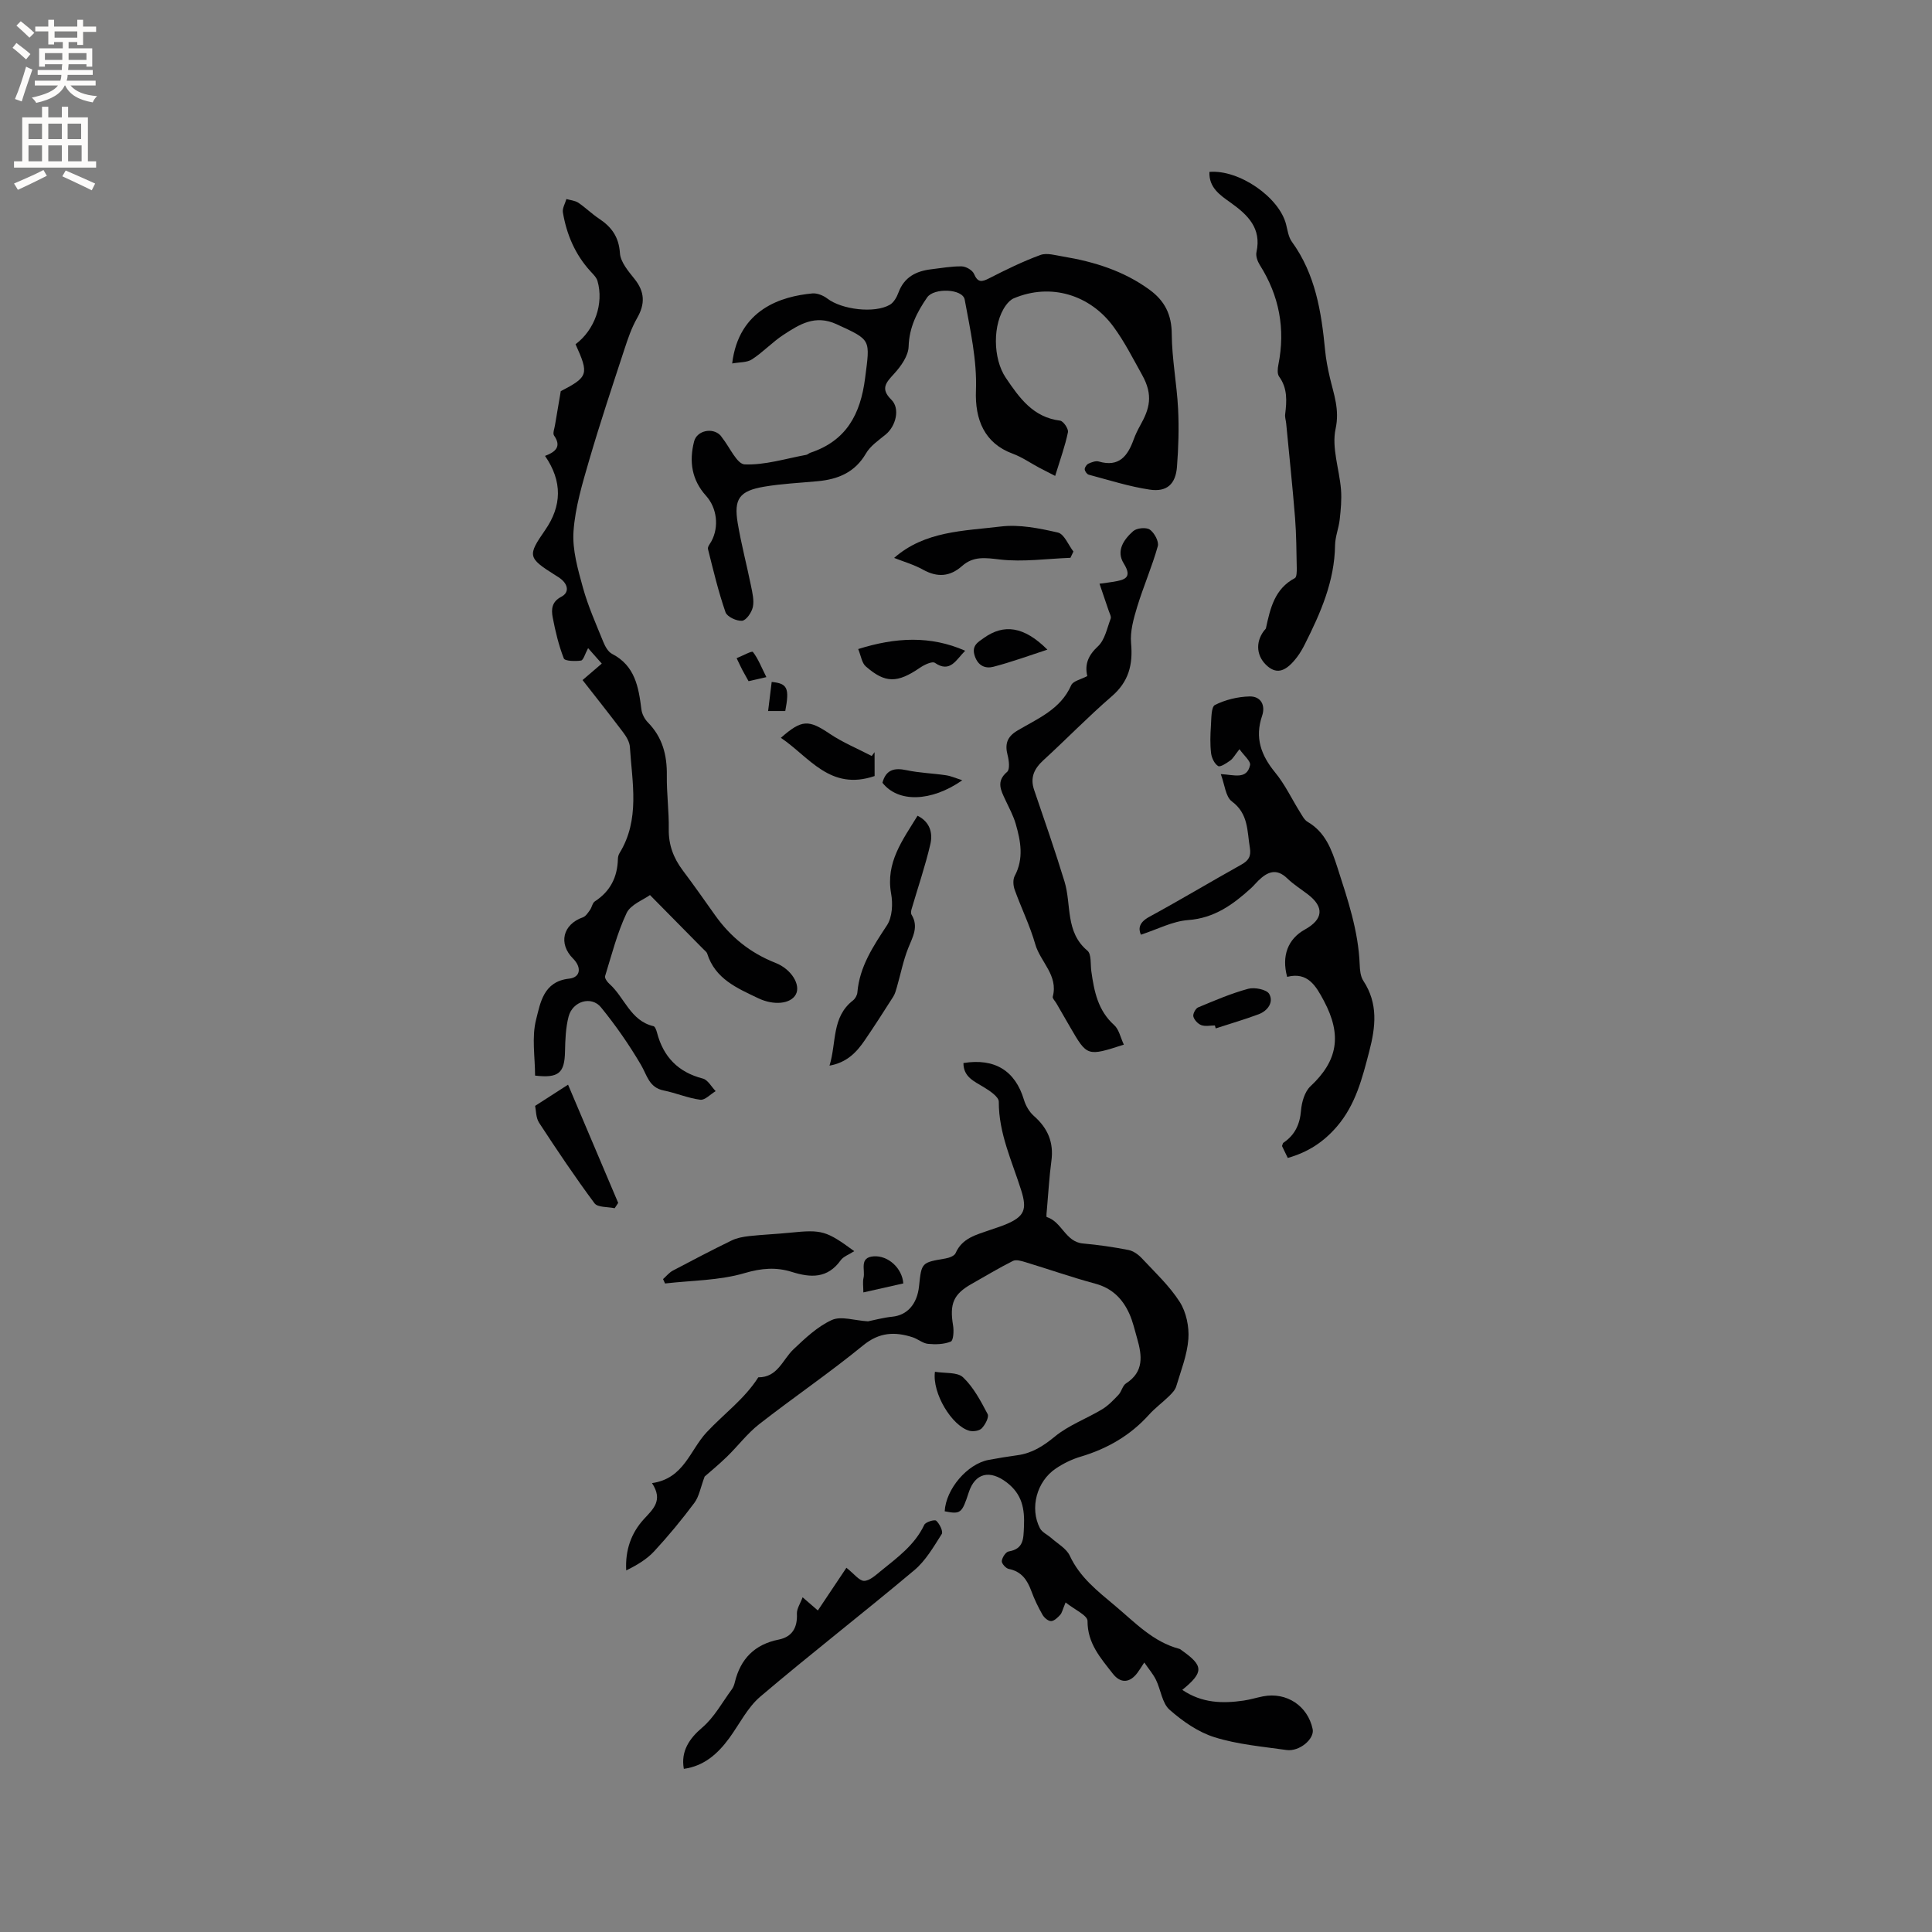 <svg enable-background="new 0 0 400 400" viewBox="0 0 400 400" xmlns="http://www.w3.org/2000/svg"><rect x="0" y="0" width="400" height="400" fill="#808080" stroke="none"/><g fill="#010102"><path d="m244.78 349.87c4.07 2.76 8.33 2.85 12.69 2.22 1.36-.2 2.68-.61 4.03-.88 4.86-.94 9.25 1.96 10.27 6.77.43 2.03-2.73 4.72-5.41 4.34-5-.71-10.12-1.15-14.89-2.64-3.4-1.06-6.62-3.31-9.33-5.7-1.54-1.36-1.8-4.12-2.8-6.17-.58-1.2-1.49-2.24-2.43-3.61-.58.89-.95 1.5-1.37 2.07-1.58 2.18-3.52 2.34-5.15.24-2.51-3.23-5.25-6.25-5.23-10.91 0-1.17-2.71-2.36-4.54-3.83-.63 1.5-.74 2.16-1.12 2.57-.52.56-1.24 1.28-1.89 1.29-.6.01-1.42-.7-1.77-1.31-.89-1.56-1.68-3.19-2.3-4.88-.85-2.32-2.04-4.09-4.69-4.61-.6-.12-1.5-1.13-1.44-1.64.08-.73.82-1.88 1.43-1.98 3.16-.54 3.04-2.67 3.16-5.14.17-3.68-.37-6.7-3.57-9.15-3.46-2.64-6.54-2.02-7.87 2.09-1.4 4.32-1.68 4.53-4.97 3.89.24-4.6 4.68-9.82 9.09-10.64 1.98-.37 3.96-.7 5.96-.97 3.04-.41 5.36-1.9 7.76-3.87 2.86-2.35 6.54-3.69 9.77-5.63 1.28-.77 2.37-1.92 3.41-3.02.64-.68.83-1.89 1.55-2.35 3.75-2.41 3.32-5.76 2.31-9.28-.5-1.73-.89-3.52-1.62-5.14-1.39-3.09-3.56-5.29-7.05-6.23-4.87-1.31-9.63-2.99-14.46-4.45-.83-.25-1.93-.59-2.59-.26-2.91 1.46-5.71 3.15-8.54 4.75-3.8 2.15-4.61 4.12-3.85 8.66.18 1.09.06 3.08-.48 3.29-1.42.58-3.15.62-4.72.47-1.09-.11-2.08-1-3.17-1.36-3.69-1.19-6.9-1.07-10.26 1.68-6.97 5.7-14.44 10.78-21.53 16.32-2.47 1.93-4.41 4.54-6.68 6.74-1.72 1.67-3.58 3.19-4.6 4.09-.87 2.32-1.15 4.14-2.12 5.44-2.6 3.48-5.37 6.84-8.32 10.03-1.55 1.68-3.61 2.89-5.8 3.97-.23-4.24 1.05-7.76 3.64-10.6 1.94-2.11 4.06-3.89 1.7-7.48 6.62-.93 7.83-6.8 11.32-10.53 3.54-3.79 7.84-6.89 10.69-11.37 4.02.02 5.01-3.65 7.29-5.81 2.42-2.29 4.98-4.72 7.94-6.06 1.92-.87 4.67.11 7.48.28 1.28-.25 3.13-.77 5.02-.96 3.07-.3 5.16-2.57 5.55-6.33.51-4.91.52-4.88 5.45-5.72.77-.13 1.86-.53 2.11-1.1 1.37-3.16 4.32-3.81 7.09-4.79 1.1-.39 2.22-.72 3.29-1.17 3.88-1.62 4.46-3.07 3.22-7.02-1.89-6.03-4.68-11.81-4.65-18.38 0-1.02-1.87-2.26-3.12-3.02-2.01-1.22-4.21-2.12-4.2-4.99 6.49-1.05 10.72 1.6 12.52 7.59.37 1.24 1.12 2.54 2.08 3.38 2.87 2.52 4.13 5.48 3.61 9.3-.44 3.25-.62 6.54-.91 9.81-.05.62-.2 1.76-.05 1.81 3.14.95 3.85 5.15 7.5 5.47 3.16.28 6.32.74 9.43 1.35 1.01.2 2.05.95 2.78 1.74 2.72 2.91 5.7 5.69 7.82 9.01 1.35 2.11 1.97 5.13 1.79 7.65-.24 3.32-1.54 6.57-2.51 9.82-.22.75-.87 1.43-1.46 2.01-1.36 1.33-2.93 2.48-4.2 3.89-3.87 4.29-8.63 7.03-14.14 8.67-1.8.53-3.57 1.4-5.13 2.45-3.97 2.66-5.44 8.2-3.3 12.35.44.86 1.58 1.35 2.37 2.05 1.32 1.18 3.12 2.16 3.81 3.64 2.1 4.51 5.72 7.3 9.41 10.4 4.16 3.49 7.83 7.45 13.29 8.9.19.05.36.22.53.34 4.49 3.17 4.55 4.49.07 8.15z"/><path d="m134.57 185.31c-1.4 1.02-4 1.96-4.84 3.73-1.95 4.13-3.09 8.65-4.45 13.05-.13.41.43 1.21.88 1.6 3.15 2.8 4.35 7.65 9.14 8.77.33.08.59.83.72 1.31 1.31 5.04 4.38 8.22 9.51 9.54 1.03.27 1.77 1.71 2.64 2.6-1.07.63-2.21 1.9-3.18 1.78-2.57-.33-5.03-1.41-7.59-1.92-3.05-.61-3.43-3.17-4.71-5.33-2.44-4.15-5.22-8.15-8.26-11.88-1.99-2.44-5.88-1.28-6.71 1.91-.6 2.31-.69 4.8-.74 7.22-.09 4.46-1.29 5.57-6.2 5 0-3.84-.72-7.92.21-11.58.88-3.45 1.51-7.92 6.84-8.49 2.38-.26 2.62-2.34.83-4.14-3.11-3.12-2.14-7.09 2.02-8.56.6-.21 1.06-.95 1.47-1.52.4-.55.5-1.45 1.01-1.78 3.2-2.08 4.67-5.02 4.77-8.76.01-.41.11-.87.33-1.22 4.29-6.98 2.62-14.57 2.15-22-.07-1.05-.75-2.17-1.42-3.05-2.86-3.79-5.82-7.51-8.38-10.79 1.48-1.27 2.73-2.34 3.98-3.41-.69-.78-1.38-1.56-2.83-3.2-.65 1.2-.97 2.5-1.47 2.57-1.19.18-3.34.12-3.56-.44-1.06-2.72-1.75-5.62-2.3-8.5-.31-1.63-.23-3.22 1.77-4.26 1.64-.85 1.45-2.41.02-3.62-.4-.34-.87-.61-1.31-.89-5.65-3.56-5.72-4-2.04-9.31 3.43-4.96 3.63-10.05-.03-15.35 2.22-.83 3.45-1.96 1.87-4.22-.31-.45.08-1.41.19-2.12.36-2.2.74-4.39 1.2-7.06 5.68-2.95 5.88-3.5 3.06-9.72 3.97-2.96 5.9-8.41 4.54-13.11-.22-.74-.9-1.39-1.45-1.99-3.17-3.47-4.94-7.62-5.71-12.19-.14-.86.46-1.84.73-2.77.83.24 1.77.31 2.46.76 1.49 1 2.78 2.3 4.28 3.29 2.6 1.72 4.12 3.78 4.34 7.15.12 1.85 1.74 3.74 3.02 5.34 2.14 2.67 2.22 5.17.54 8.1-1.14 1.99-1.9 4.23-2.62 6.43-2.5 7.63-5.04 15.24-7.29 22.94-1.41 4.85-2.91 9.8-3.26 14.78-.27 3.85.91 7.89 1.96 11.7 1.06 3.83 2.71 7.51 4.21 11.21.38.93.99 2.04 1.8 2.46 4.78 2.46 5.51 6.9 6.09 11.53.12.94.67 1.99 1.35 2.68 3.02 3.08 3.97 6.77 3.91 10.98-.05 3.7.46 7.41.4 11.12-.05 3.25.98 5.96 2.88 8.5 2.29 3.05 4.49 6.17 6.69 9.28 3.21 4.53 7.31 7.84 12.52 9.89 3.34 1.31 5.25 4.57 4.23 6.51-1.07 2.03-4.6 2.34-7.78.82-4.4-2.1-8.92-4-10.58-9.24-.12-.37-.53-.65-.82-.95-3.47-3.51-6.93-7.01-11.03-11.18z"/><path d="m218.46 98.53c-.9-.46-2.09-1.06-3.27-1.68-1.84-.98-3.59-2.21-5.52-2.92-5.83-2.14-7.85-7.03-7.61-13.11.24-6.23-1.19-12.57-2.33-18.79-.42-2.27-6.36-2.47-7.76-.47-2.13 3.07-3.73 6.21-3.85 10.19-.06 1.91-1.56 4.05-2.96 5.58-1.68 1.85-2.97 3.11-.61 5.43 1.83 1.8.97 5.43-1.18 7.2-1.46 1.2-3.17 2.35-4.08 3.92-2.29 3.94-5.79 5.36-10.01 5.75-3.69.35-7.41.51-11.05 1.13-5.14.87-6.33 2.51-5.5 7.51.73 4.38 1.88 8.69 2.76 13.04.29 1.44.67 3 .38 4.37-.24 1.11-1.36 2.75-2.22 2.84-1.13.11-3.12-.83-3.44-1.76-1.48-4.27-2.53-8.69-3.63-13.08-.12-.46.43-1.11.72-1.64 1.6-2.98 1.15-6.86-1.12-9.39-2.97-3.29-3.54-7.11-2.47-11.27.57-2.22 3.77-2.94 5.43-1.26.15.15.24.35.38.51 1.55 1.94 3.05 5.46 4.67 5.52 4.21.16 8.48-1.2 12.73-1.98.3-.05.55-.33.84-.43 7.44-2.47 10.39-7.93 11.35-15.45 1.03-8.09 1.35-7.83-5.89-11.16-4.47-2.06-7.72.04-11.03 2.2-2.29 1.5-4.2 3.58-6.5 5.07-1.03.68-2.58.57-4.1.85 1.35-11.25 10.22-13.91 16.61-14.5 1-.09 2.27.43 3.1 1.07 2.95 2.26 9.72 3.13 12.93 1.28.81-.47 1.43-1.56 1.78-2.51 1.18-3.22 3.66-4.47 6.8-4.84 2.1-.25 4.21-.64 6.31-.6.88.02 2.2.78 2.53 1.54.79 1.84 1.59 1.72 3.14.93 3.46-1.77 6.98-3.5 10.62-4.83 1.34-.49 3.12.07 4.68.32 6.44 1.07 12.56 2.97 17.91 6.88 3.13 2.28 4.58 5.12 4.6 9.17.03 5.16 1.05 10.31 1.31 15.47.2 3.99.08 8.03-.23 12.02-.28 3.59-2.1 5.26-5.66 4.72-4.26-.64-8.43-1.98-12.61-3.09-.37-.1-.82-.73-.83-1.13-.01-.39.4-.99.78-1.16.65-.3 1.51-.62 2.13-.44 4.22 1.23 6-1.16 7.23-4.58.36-.99.83-1.95 1.34-2.87 1.93-3.44 2.77-6.25.39-10.5-1.89-3.37-3.59-6.8-5.94-9.99-4.84-6.57-12.97-9.09-20.63-5.84-.63.27-1.19.86-1.61 1.43-2.82 3.84-2.72 11.05-.03 15.02 2.82 4.17 5.64 8.17 11.24 8.87.67.08 1.77 1.7 1.63 2.38-.57 2.8-1.55 5.48-2.65 9.06z"/><path d="m266.62 239.74c-.5-1.04-.86-1.78-1.19-2.46.12-.31.14-.58.28-.68 2.37-1.6 3.41-3.78 3.65-6.67.14-1.74.76-3.9 1.95-5.02 5.65-5.28 6.58-10.56 2.79-17.69-1.67-3.15-3.37-6.05-7.61-4.97-1.19-4.36.17-7.86 3.67-9.8 3.82-2.12 4.04-4.66.63-7.27-1.43-1.1-2.98-2.06-4.27-3.31-2.26-2.2-4.13-1.36-6 .46-.53.52-1 1.1-1.55 1.6-3.72 3.37-7.56 6.16-12.97 6.56-3.26.24-6.4 1.93-9.79 3.03-.57-1.3-.36-2.55 1.72-3.69 6.42-3.49 12.68-7.25 19.06-10.81 1.51-.84 2.08-1.72 1.78-3.51-.58-3.46-.27-7.03-3.73-9.59-1.31-.97-1.47-3.49-2.29-5.65 2.73.13 5.39 1.21 6.06-1.85.18-.82-1.28-2-2.19-3.31-.97 1.23-1.33 1.93-1.9 2.34-.78.55-2.07 1.43-2.52 1.15-.76-.46-1.34-1.69-1.46-2.66-.22-1.88-.16-3.82-.03-5.71.1-1.5.04-3.88.84-4.28 2.16-1.08 4.73-1.7 7.15-1.76 2.3-.06 3.37 1.77 2.6 4.03-1.54 4.52-.22 8.15 2.71 11.72 2.05 2.49 3.45 5.51 5.18 8.27.44.7.87 1.55 1.53 1.94 3.69 2.16 4.97 5.7 6.2 9.52 2.11 6.56 4.32 13.05 4.59 20.03.04 1.14.16 2.46.76 3.37 3.09 4.71 2.55 9.51 1.21 14.64-1.45 5.56-2.8 10.99-6.69 15.53-2.72 3.16-5.91 5.29-10.17 6.5z"/><path d="m250.4 35.59c6.17-.51 14.46 5.26 15.87 10.87.31 1.22.49 2.61 1.19 3.58 4.89 6.73 6.12 14.52 6.89 22.49.18 1.89.55 3.77.98 5.62.81 3.49 2.06 6.62 1.19 10.64-.85 3.92.78 8.35 1.12 12.57.16 2.06-.04 4.16-.27 6.22-.2 1.78-.93 3.53-.96 5.3-.1 7.44-2.98 13.99-6.23 20.45-.47.94-1 1.87-1.63 2.7-2.27 2.99-4.1 3.56-6.03 1.98-2.37-1.95-2.7-4.97-.8-7.45.13-.17.34-.32.38-.5.89-4.09 1.78-8.15 5.99-10.37.39-.21.4-1.37.39-2.09-.07-3.45-.08-6.91-.35-10.35-.52-6.54-1.22-13.06-1.84-19.59-.06-.63-.29-1.27-.21-1.88.33-2.73.52-5.38-1.26-7.82-.41-.57-.3-1.68-.14-2.48 1.47-7.4.18-14.25-3.86-20.63-.47-.75-.86-1.85-.68-2.66 1.08-4.95-1.81-7.7-5.33-10.22-2.21-1.57-4.55-3.12-4.41-6.38z"/><path d="m232.68 216.28c-7.59 2.45-7.59 2.46-11.11-3.61-.96-1.65-1.9-3.3-2.86-4.95-.26-.46-.84-1-.75-1.36 1.19-4.43-2.57-7.2-3.62-10.87-1.1-3.85-2.9-7.49-4.26-11.27-.31-.86-.4-2.1 0-2.85 1.92-3.6 1.25-7.2.22-10.77-.49-1.71-1.37-3.32-2.13-4.95-.94-2.01-1.99-3.86.35-5.85.6-.51.38-2.36.09-3.47-.59-2.27-.11-3.79 2-5.05 4.21-2.51 8.96-4.38 11.17-9.41.39-.89 2.07-1.21 3.33-1.9-.57-2.44.2-4.3 2.22-6.17 1.42-1.32 1.87-3.73 2.62-5.71.16-.43-.21-1.07-.39-1.6-.6-1.8-1.22-3.59-1.92-5.64 1.46-.2 2.18-.28 2.89-.4 2.25-.39 4.01-.78 2.13-3.79-1.64-2.63.02-4.98 1.96-6.7.73-.65 2.69-.83 3.44-.31.94.66 1.92 2.47 1.65 3.43-1.19 4.24-2.97 8.31-4.26 12.53-.74 2.44-1.5 5.1-1.27 7.57.4 4.46-.49 7.96-4.02 11-4.88 4.21-9.37 8.86-14.13 13.21-1.92 1.76-2.8 3.6-1.92 6.17 2.15 6.31 4.35 12.6 6.29 18.97 1.46 4.79.11 10.43 4.74 14.3.86.72.6 2.81.81 4.28.58 4.13 1.36 8.1 4.72 11.12 1 .88 1.3 2.54 2.01 4.05z"/><path d="m166.17 330.7c1.36 1.18 2.24 1.93 3.16 2.73 2.19-3.27 4.18-6.24 5.91-8.84 1.64 1.29 2.65 2.7 3.65 2.71 1.14 0 2.37-1.15 3.41-1.99 3.43-2.8 7.07-5.39 9.06-9.61.28-.59 2.13-1.15 2.47-.85.7.62 1.48 2.23 1.15 2.75-1.68 2.64-3.33 5.52-5.68 7.49-10.53 8.85-21.41 17.27-31.89 26.18-2.66 2.26-4.32 5.71-6.44 8.61-2.37 3.23-5.2 5.76-9.39 6.34-.66-3.65 1.15-6.29 3.8-8.54 2.5-2.12 4.15-5.23 6.15-7.94.3-.41.49-.95.61-1.46 1.18-4.84 4.09-7.82 9.07-8.82 2.81-.56 3.92-2.48 3.78-5.37-.03-1.06.73-2.14 1.18-3.39z"/><path d="m171.74 220.63c1.48-4.8.41-10.06 4.87-13.51.46-.36.85-1.07.9-1.64.45-5.37 3.29-9.58 6.14-13.93 1.09-1.67 1.23-4.43.85-6.52-1.17-6.46 2.38-11.1 5.47-16.14 2.6 1.29 3.18 3.62 2.65 5.89-1.06 4.55-2.59 8.99-3.9 13.49-.1.35-.16.84.01 1.11 1.51 2.49.24 4.58-.68 6.88-1.04 2.59-1.57 5.38-2.35 8.08-.2.69-.39 1.43-.77 2.02-1.93 3.03-3.87 6.06-5.9 9.03-1.68 2.45-3.66 4.59-7.29 5.24z"/><path d="m176.86 259.04c-1.09.71-2.23 1.09-2.8 1.88-2.73 3.81-6.2 3.65-10.14 2.41-3.22-1.01-6.26-.78-9.75.25-5.25 1.55-10.96 1.51-16.48 2.15-.14-.3-.27-.6-.41-.91.67-.59 1.25-1.34 2.02-1.75 4.02-2.13 8.06-4.24 12.15-6.23 1.1-.54 2.4-.78 3.64-.92 2.84-.31 5.7-.42 8.55-.71 6.52-.66 7.43-.42 13.22 3.83z"/><path d="m185.12 115.51c6.36-5.59 14.41-5.57 22.06-6.5 3.86-.47 7.99.36 11.85 1.25 1.3.3 2.15 2.56 3.21 3.93-.21.43-.41.87-.62 1.3-4.87.18-9.8.9-14.58.35-2.99-.35-5.49-.75-7.85 1.34-2.49 2.21-5.09 2.42-8.06.78-1.92-1.07-4.09-1.69-6.01-2.45z"/><path d="m117.61 224.57c3.41 8.04 6.89 16.26 10.38 24.48-.24.37-.48.73-.73 1.1-1.42-.31-3.51-.14-4.17-1.02-4.02-5.41-7.79-11.03-11.48-16.68-.68-1.05-.62-2.59-.82-3.49 2.36-1.51 4.34-2.79 6.82-4.39z"/><path d="m181.08 160.67c-9.24 3.16-13.55-3.98-19.41-7.91 4.36-3.84 5.75-3.78 10.15-.82 2.7 1.81 5.76 3.07 8.66 4.58.2-.26.39-.53.59-.79.01 1.71.01 3.42.01 4.94z"/><path d="m199.83 134.73c-1.85 1.81-3.08 4.7-6.28 2.5-.54-.37-2.16.39-3.04.99-4.72 3.23-7.2 3.3-11.27-.26-.81-.71-.97-2.15-1.56-3.58 7.76-2.44 14.97-2.81 22.15.35z"/><path d="m193.57 284.01c2.07.35 4.64.03 5.82 1.15 2.17 2.06 3.66 4.9 5.09 7.61.33.63-.5 2.2-1.22 2.95-.51.53-1.8.72-2.58.5-3.6-1-7.72-7.78-7.11-12.21z"/><path d="m251.53 212.31c-.95 0-1.99.24-2.82-.07-.7-.26-1.46-1.08-1.64-1.79-.13-.53.46-1.66.99-1.88 3.4-1.42 6.82-2.89 10.36-3.85 1.33-.36 3.84.14 4.36 1.07.96 1.7-.3 3.49-2.19 4.2-2.92 1.09-5.92 1.96-8.89 2.93-.05-.21-.11-.41-.17-.61z"/><path d="m216.85 134.5c-3.72 1.21-7.41 2.57-11.19 3.55-1.64.42-3.16-.17-3.85-2.25-.71-2.14.67-2.85 1.92-3.74 4.07-2.89 8.23-2.45 13.12 2.44z"/><path d="m199.23 161.55c-6.47 4.51-13.31 4.64-16.53.51.71-2.67 2.41-3.16 4.99-2.6 2.67.57 5.45.64 8.16 1.05 1.08.16 2.11.63 3.38 1.04z"/><path d="m178.75 267.58c0-1.2-.17-2.16.04-3.04.38-1.61-.97-4.22 2.11-4.43 3-.2 5.89 2.46 6.12 5.61-2.7.61-5.42 1.22-8.27 1.86z"/><path d="m158.67 140.19c-1.79.41-2.69.61-3.69.84-.46-.83-.87-1.54-1.26-2.27-.34-.65-.64-1.31-1.21-2.49 1.22-.49 3.15-1.56 3.37-1.29 1.09 1.39 1.74 3.13 2.79 5.21z"/><path d="m162.58 147.21c-.98 0-1.99 0-3.55 0 .25-2.04.5-4.03.74-6.02 3.27.31 3.71 1.28 2.81 6.02z"/></g><path d="m2.6 9.9.8-1c.9.7 1.9 1.4 2.9 2.3l-.9 1.1c-1.1-1-2-1.8-2.8-2.4zm.5 10.6c.9-2.1 1.6-4.3 2.3-6.7.4.2.8.4 1.3.6-.7 2.1-1.5 4.3-2.2 6.6zm.3-15.2.9-.9c1 .8 2 1.6 2.8 2.4l-1 1c-.9-.9-1.8-1.7-2.7-2.5zm12.6-1.2h1.2v1.4h2.7v1.1h-2.7v2.7h-1.2v-.6h-1.8v1.3h4.9v3.8h-1.2v-.5h-3.7c0 .4-.1.9-.1 1.2h5.1v1h-5.2c0 .5-.1.9-.2 1.2h6v1h-5.2c1.1 1.3 2.9 2 5.5 2.2-.4.4-.7.8-.9 1.3-2.9-.5-4.8-1.6-5.7-3.5h-.1c-.8 1.7-2.7 2.9-5.9 3.6-.2-.4-.6-.8-.9-1.1 2.8-.6 4.6-1.4 5.4-2.5h-4.8v-1h5.3c.1-.3.2-.7.2-1.2h-4.9v-1h5c0-.4 0-.8.1-1.2h-3.6v.5h-1.2v-3.8h4.9v-1.3h-1.8v.5h-1.2v-2.7h-2.7v-1h2.7v-1.4h1.2v1.4h4.8zm-6.7 8.3h3.6c0-.4 0-.9 0-1.4h-3.6zm1.9-4.6h4.8v-1.3h-4.7v1.3zm6.7 3.2h-3.7v1.4h3.7z" fill="#fcfbfa"/><path d="m8.7 22.1h1.3v2.2h2.8v-2.2h1.3v2.2h4.1v9.1h1.7v1.3h-17v-1.3h1.7v-9.1h4.1zm.3 13.1.7 1.2c-1.8.9-3.8 1.9-6 2.9-.2-.4-.5-.8-.8-1.3 2.3-1 4.4-1.9 6.1-2.8zm-3.1-6.4h2.8v-3.2h-2.8zm0 4.6h2.8v-3.3h-2.8zm4.1-4.6h2.8v-3.2h-2.8zm0 4.6h2.8v-3.3h-2.8zm3.6 1.9c2.1.9 4.1 1.8 6.1 2.7l-.7 1.4c-2.2-1.1-4.2-2-6.1-2.9zm3.2-9.7h-2.8v3.2h2.8zm-2.7 7.8h2.8v-3.3h-2.8z" fill="#fcfbfa"/></svg>